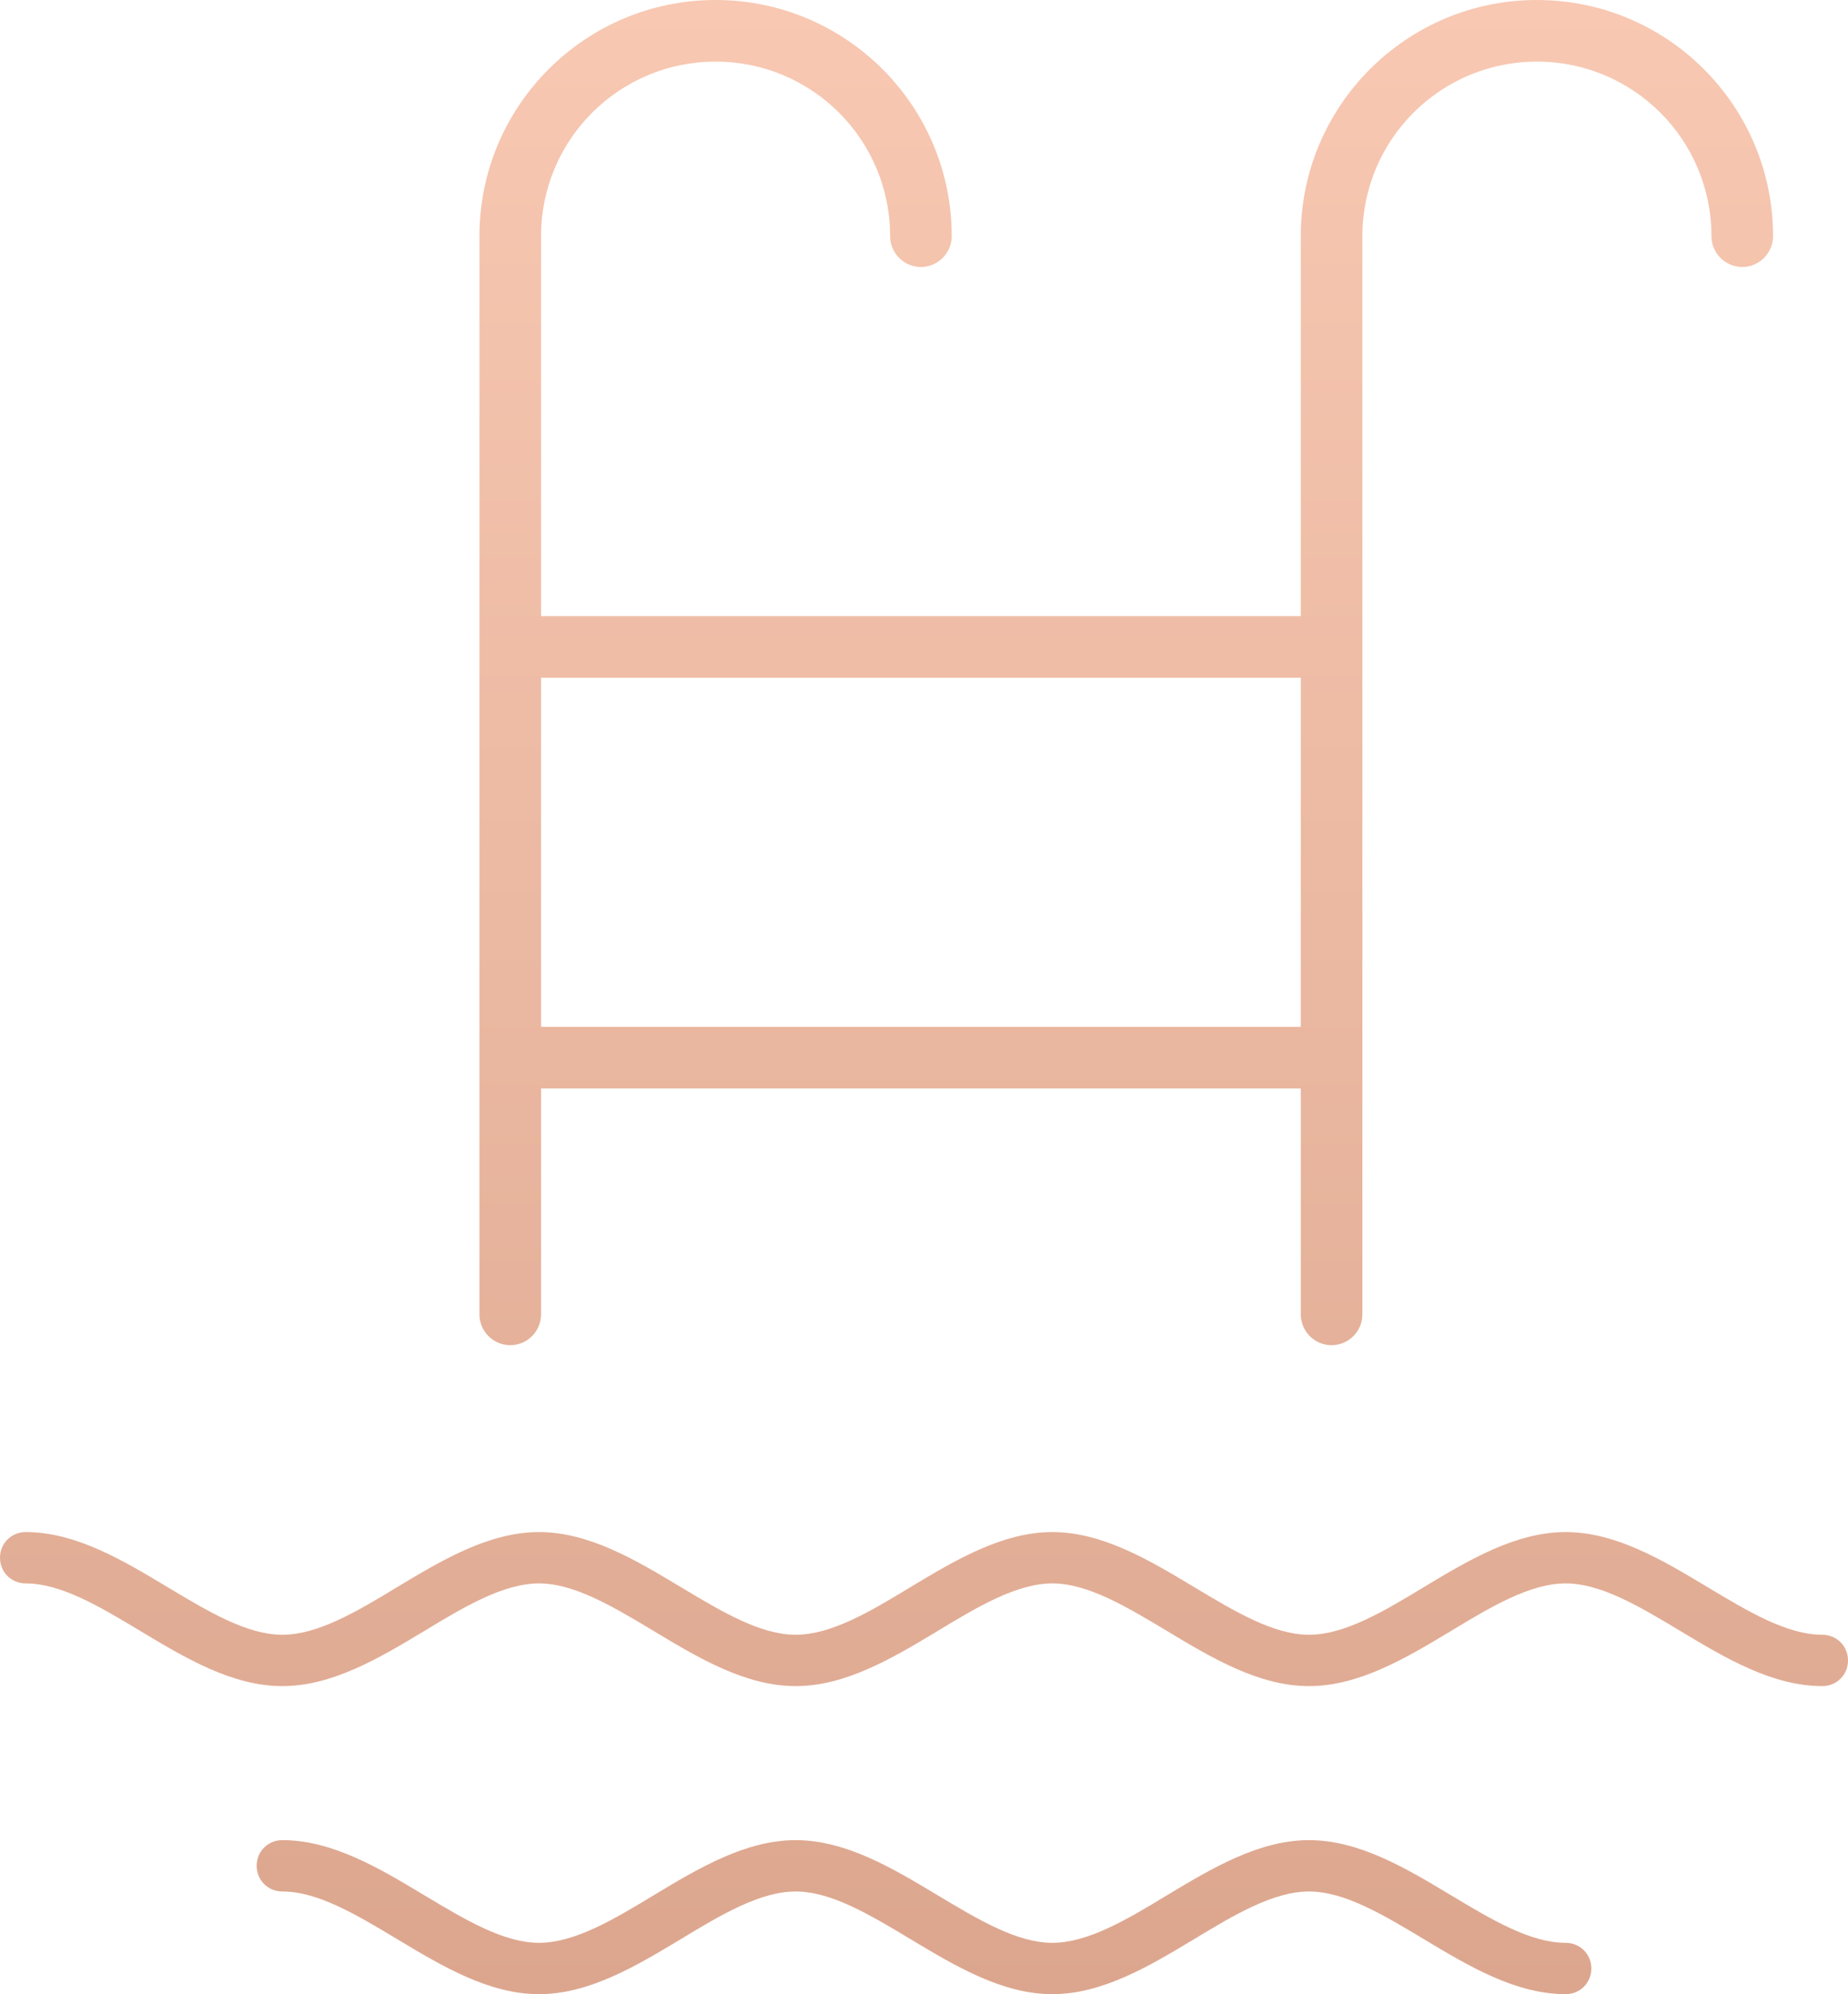 <svg xmlns="http://www.w3.org/2000/svg" xmlns:xlink="http://www.w3.org/1999/xlink" id="Layer_2" viewBox="0 0 36 38.84"><defs><style>.cls-1{fill:url(#New_Gradient_Swatch_1);stroke-width:0px;}</style><linearGradient id="New_Gradient_Swatch_1" x1="18" y1="38.84" x2="18" y2="0" gradientUnits="userSpaceOnUse"><stop offset="0" stop-color="#dca68e"></stop><stop offset="1" stop-color="#f8c8b2"></stop></linearGradient></defs><g id="Layer_1-2"><path class="cls-1" d="m9.94,26.2c.33,0,.6-.27.6-.6v-4.4h14.8v4.4c0,.33.27.6.6.6s.6-.27.6-.6V4.6c0-1.88,1.52-3.4,3.4-3.4s3.4,1.52,3.4,3.4c0,.33.27.6.6.6s.6-.27.6-.6c0-2.54-2.06-4.6-4.6-4.6s-4.6,2.06-4.6,4.6v7.4h-14.8v-7.4c0-1.88,1.52-3.4,3.4-3.4s3.4,1.52,3.4,3.4c0,.33.27.6.6.6s.6-.27.6-.6c0-2.54-2.06-4.6-4.6-4.6s-4.6,2.06-4.6,4.6v21c0,.33.27.6.6.6Zm.6-13h14.8v6.8h-14.8v-6.8Zm25.46,19.14c0,.28-.22.5-.5.5h0c-.97,0-1.88-.54-2.76-1.07-.8-.48-1.55-.93-2.24-.93s-1.45.45-2.24.93c-.88.53-1.79,1.07-2.76,1.07h0c-.97,0-1.88-.54-2.76-1.07-.8-.48-1.55-.93-2.24-.93s-1.45.45-2.24.93c-.88.53-1.79,1.07-2.76,1.07h0c-.97,0-1.88-.54-2.76-1.07-.8-.48-1.55-.93-2.24-.93s-1.45.45-2.24.93c-.88.53-1.79,1.07-2.76,1.07h0c-.97,0-1.88-.54-2.76-1.07-.8-.48-1.55-.93-2.24-.93-.28,0-.5-.22-.5-.5s.22-.5.5-.5c.97,0,1.88.54,2.76,1.07.8.48,1.55.93,2.24.93h0c.69,0,1.45-.45,2.24-.93.88-.53,1.79-1.07,2.76-1.07s1.88.54,2.76,1.07c.8.48,1.55.93,2.24.93h0c.69,0,1.45-.45,2.24-.93.88-.53,1.79-1.07,2.76-1.07s1.88.54,2.76,1.07c.8.48,1.55.93,2.24.93h0c.69,0,1.45-.45,2.24-.93.88-.53,1.79-1.07,2.76-1.07s1.88.54,2.76,1.07c.8.48,1.55.93,2.24.93h0c.28,0,.5.22.5.5Zm-5,6c0,.28-.22.5-.5.5h0c-.97,0-1.88-.54-2.76-1.07-.8-.48-1.55-.93-2.24-.93s-1.45.45-2.24.93c-.88.53-1.79,1.07-2.76,1.07h0c-.97,0-1.88-.54-2.76-1.07-.8-.48-1.55-.93-2.24-.93s-1.45.45-2.24.93c-.88.53-1.79,1.07-2.76,1.07h0c-.97,0-1.88-.54-2.76-1.07-.8-.48-1.55-.93-2.24-.93-.28,0-.5-.22-.5-.5s.22-.5.5-.5c.97,0,1.88.54,2.76,1.07.8.48,1.55.93,2.24.93h0c.69,0,1.45-.45,2.24-.93.88-.53,1.79-1.07,2.76-1.07s1.88.54,2.76,1.07c.8.48,1.55.93,2.24.93h0c.69,0,1.45-.45,2.24-.93.88-.53,1.79-1.07,2.76-1.07s1.88.54,2.76,1.07c.8.48,1.55.93,2.24.93h0c.28,0,.5.22.5.5Z"></path></g></svg>